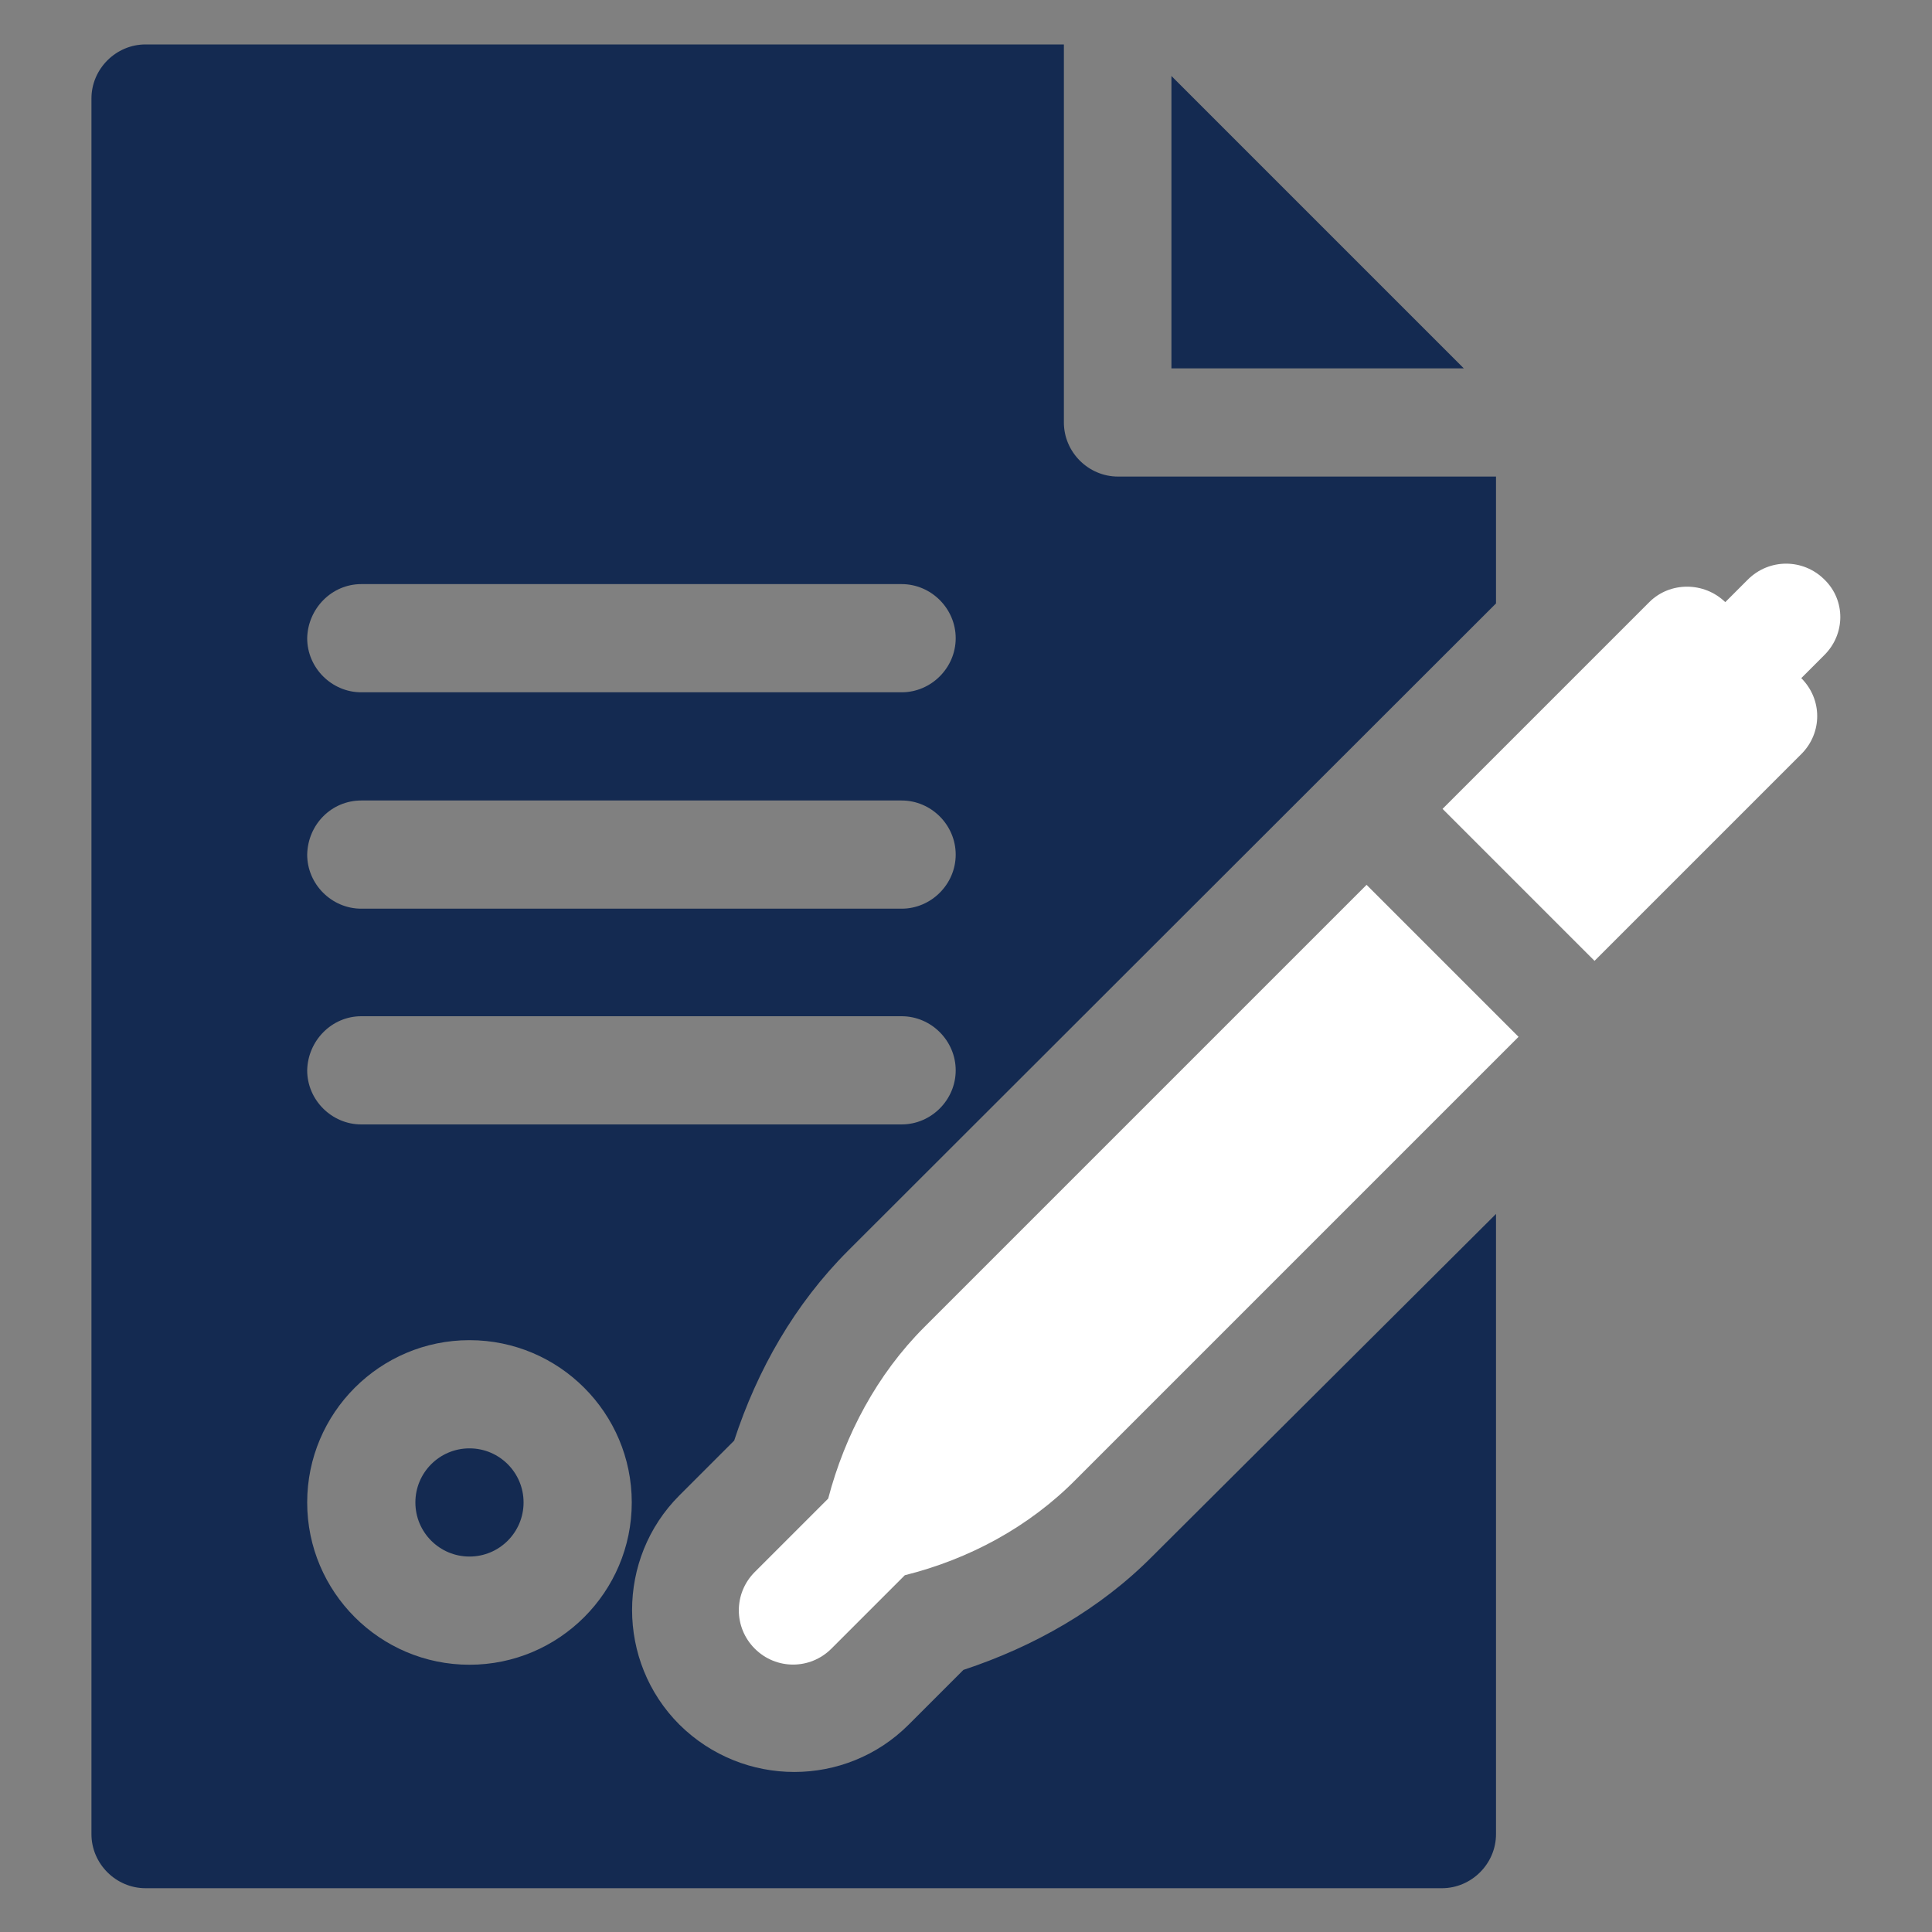 <?xml version="1.0" encoding="utf-8"?>
<!-- Generator: Adobe Illustrator 28.2.0, SVG Export Plug-In . SVG Version: 6.00 Build 0)  -->
<svg version="1.1" id="Layer_1" xmlns="http://www.w3.org/2000/svg" xmlns:xlink="http://www.w3.org/1999/xlink" x="0px" y="0px"
	 viewBox="0 0 300 300" style="enable-background:new 0 0 300 300;" xml:space="preserve">
<rect x="0" y="0" width="300" height="300" fill="#808080" stroke="none"/>
<style type="text/css">
	.st0{fill:#142A51;}
	.st1{fill:#FFFFFF;}
</style>
<g>
	<path class="st0" d="M149.6,259.3l-8.5,8.5c-9.8,9.8-25.7,9.8-35.6,0c-9.8-9.8-9.8-25.8,0-35.6l8.5-8.5c3.6-11,9.4-21.2,17.7-29.5
		L232.3,93.7V74h-58.7c-4.6,0-8.4-3.8-8.4-8.4V6.9H22.6c-4.6,0-8.4,3.8-8.4,8.4v269.5c0,4.6,3.8,8.4,8.4,8.4h201.3
		c4.6,0,8.4-3.8,8.4-8.4v-96.3L179,241.6C170.8,249.9,160.5,255.7,149.6,259.3L149.6,259.3z M56.1,90.7H140c4.6,0,8.4,3.8,8.4,8.4
		c0,4.6-3.8,8.4-8.4,8.4H56.1c-4.6,0-8.4-3.8-8.4-8.4C47.8,94.5,51.5,90.7,56.1,90.7z M56.1,124.3H140c4.6,0,8.4,3.8,8.4,8.4
		c0,4.6-3.8,8.4-8.4,8.4H56.1c-4.6,0-8.4-3.8-8.4-8.4C47.8,128,51.5,124.3,56.1,124.3z M56.1,157.8H140c4.6,0,8.4,3.8,8.4,8.4
		c0,4.6-3.8,8.4-8.4,8.4H56.1c-4.6,0-8.4-3.8-8.4-8.4C47.8,161.6,51.5,157.8,56.1,157.8z M72.9,258.5c-13.9,0-25.2-11.3-25.2-25.2
		c0-13.9,11.3-25.2,25.2-25.2s25.2,11.3,25.2,25.2C98.1,247.2,86.8,258.5,72.9,258.5z"/>
	<circle class="st0" cx="72.9" cy="233.3" r="8.4"/>
	<path class="st0" d="M181.9,11.8v45.4h45.4L181.9,11.8z"/>
	<path class="st1" d="M283.3,90c-3.3-3.3-8.6-3.3-11.9,0l-3.5,3.5c-3.3-3.2-8.6-3.2-11.8,0l-32.1,32.1l23.6,23.6l32.1-32.1
		c3.3-3.3,3.3-8.5,0-11.8l3.5-3.5C286.6,98.5,286.6,93.2,283.3,90L283.3,90z"/>
	<path class="st1" d="M143.5,206.1c-7.3,7.3-12.3,16.7-14.9,26.6l-11.4,11.4c-3.3,3.3-3.3,8.6,0,11.9s8.6,3.3,11.9,0l11.4-11.4
		c10-2.5,19.3-7.5,26.6-14.9l68.7-68.7l-23.6-23.6L143.5,206.1z"/>
</g>
</svg>
